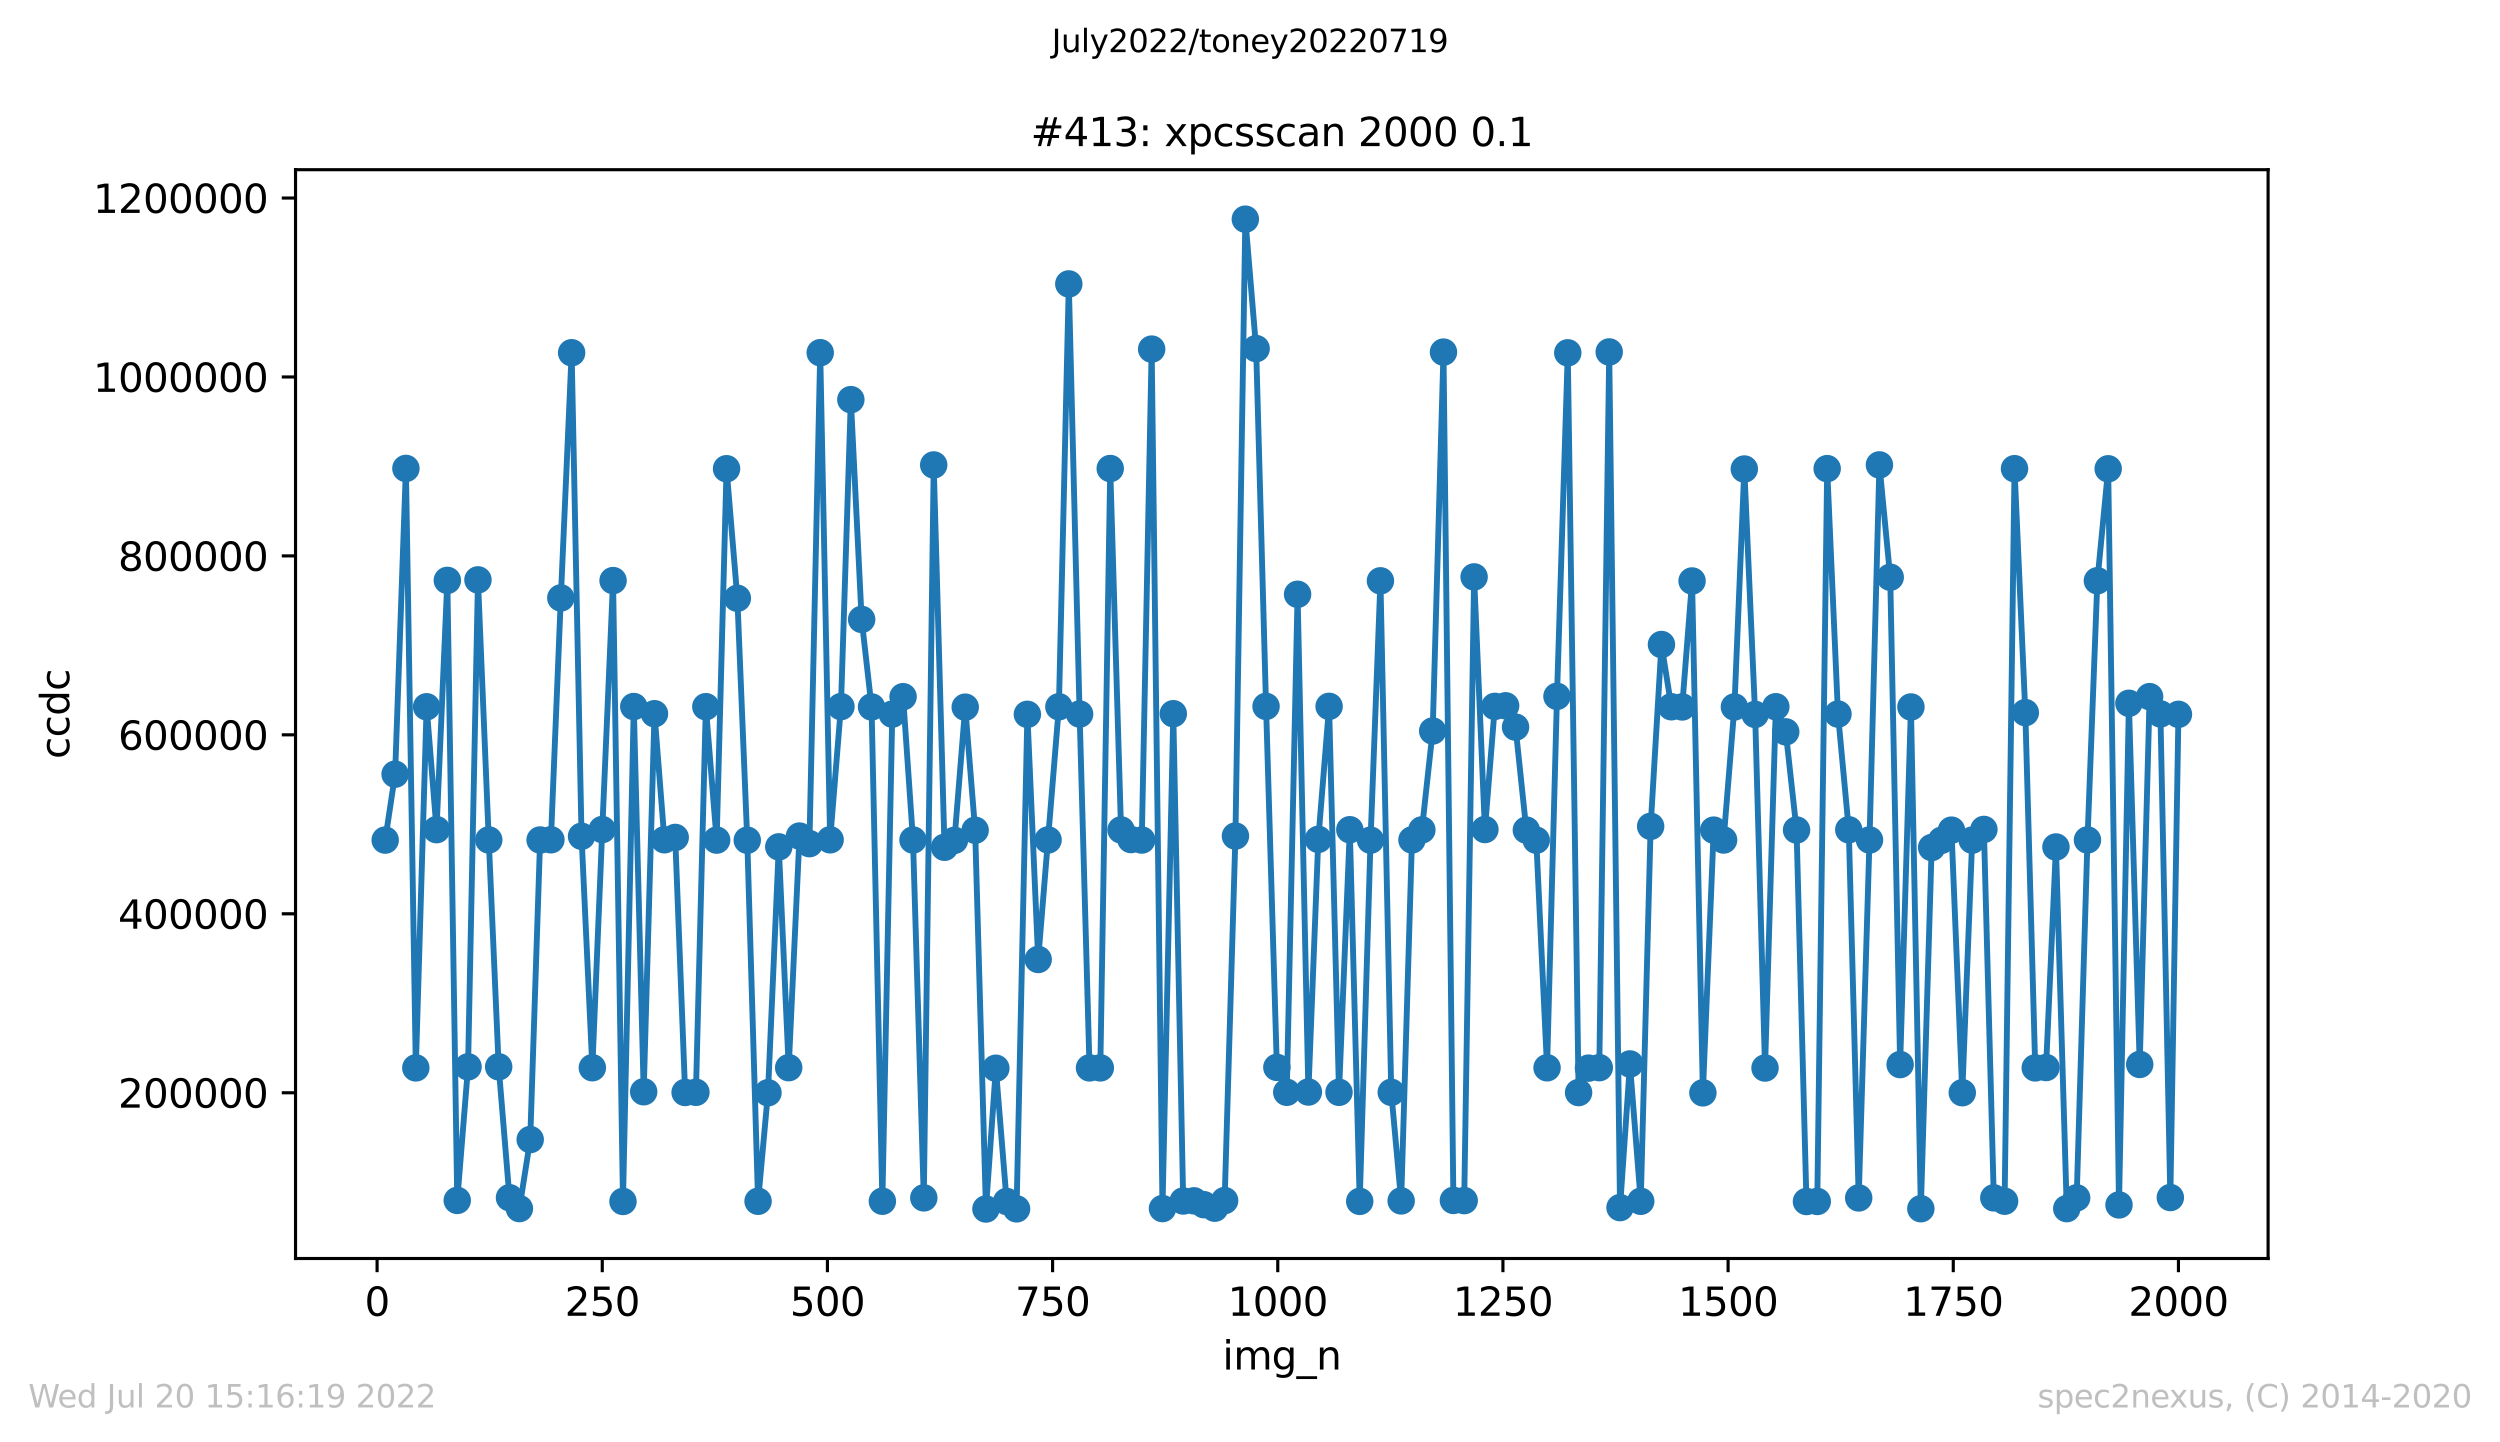 <?xml version="1.0" encoding="utf-8" standalone="no"?>
<!DOCTYPE svg PUBLIC "-//W3C//DTD SVG 1.1//EN"
  "http://www.w3.org/Graphics/SVG/1.1/DTD/svg11.dtd">
<svg xmlns:xlink="http://www.w3.org/1999/xlink" width="636.48pt" height="367.2pt" viewBox="0 0 636.48 367.2" xmlns="http://www.w3.org/2000/svg" version="1.1">
 <defs>
  <style type="text/css">*{stroke-linejoin: round; stroke-linecap: butt}</style>
 </defs>
 <g id="figure_1">
  <g id="patch_1">
   <path d="M 0 367.2 
L 636.48 367.2 
L 636.48 0 
L 0 0 
z
" style="fill: #ffffff"/>
  </g>
  <g id="axes_1">
   <g id="patch_2">
    <path d="M 75.24 320.4 
L 577.44 320.4 
L 577.44 43.2 
L 75.24 43.2 
z
" style="fill: #ffffff"/>
   </g>
   <g id="matplotlib.axis_1">
    <g id="xtick_1">
     <g id="line2d_1">
      <defs>
       <path id="mfefc451269" d="M 0 0 
L 0 3.5 
" style="stroke: #000000; stroke-width: 0.8"/>
      </defs>
      <g>
       <use xlink:href="#mfefc451269" x="96.004" y="320.4" style="stroke: #000000; stroke-width: 0.8"/>
      </g>
     </g>
     <g id="text_1">
      <!-- 0 -->
      <g transform="translate(92.822 334.998)scale(0.1 -0.1)">
       <defs>
        <path id="DejaVuSans-30" d="M 2034 4250 
Q 1547 4250 1301 3770 
Q 1056 3291 1056 2328 
Q 1056 1369 1301 889 
Q 1547 409 2034 409 
Q 2525 409 2770 889 
Q 3016 1369 3016 2328 
Q 3016 3291 2770 3770 
Q 2525 4250 2034 4250 
z
M 2034 4750 
Q 2819 4750 3233 4129 
Q 3647 3509 3647 2328 
Q 3647 1150 3233 529 
Q 2819 -91 2034 -91 
Q 1250 -91 836 529 
Q 422 1150 422 2328 
Q 422 3509 836 4129 
Q 1250 4750 2034 4750 
z
" transform="scale(0.016)"/>
       </defs>
       <use xlink:href="#DejaVuSans-30"/>
      </g>
     </g>
    </g>
    <g id="xtick_2">
     <g id="line2d_2">
      <g>
       <use xlink:href="#mfefc451269" x="153.33" y="320.4" style="stroke: #000000; stroke-width: 0.8"/>
      </g>
     </g>
     <g id="text_2">
      <!-- 250 -->
      <g transform="translate(143.786 334.998)scale(0.1 -0.1)">
       <defs>
        <path id="DejaVuSans-32" d="M 1228 531 
L 3431 531 
L 3431 0 
L 469 0 
L 469 531 
Q 828 903 1448 1529 
Q 2069 2156 2228 2338 
Q 2531 2678 2651 2914 
Q 2772 3150 2772 3378 
Q 2772 3750 2511 3984 
Q 2250 4219 1831 4219 
Q 1534 4219 1204 4116 
Q 875 4013 500 3803 
L 500 4441 
Q 881 4594 1212 4672 
Q 1544 4750 1819 4750 
Q 2544 4750 2975 4387 
Q 3406 4025 3406 3419 
Q 3406 3131 3298 2873 
Q 3191 2616 2906 2266 
Q 2828 2175 2409 1742 
Q 1991 1309 1228 531 
z
" transform="scale(0.016)"/>
        <path id="DejaVuSans-35" d="M 691 4666 
L 3169 4666 
L 3169 4134 
L 1269 4134 
L 1269 2991 
Q 1406 3038 1543 3061 
Q 1681 3084 1819 3084 
Q 2600 3084 3056 2656 
Q 3513 2228 3513 1497 
Q 3513 744 3044 326 
Q 2575 -91 1722 -91 
Q 1428 -91 1123 -41 
Q 819 9 494 109 
L 494 744 
Q 775 591 1075 516 
Q 1375 441 1709 441 
Q 2250 441 2565 725 
Q 2881 1009 2881 1497 
Q 2881 1984 2565 2268 
Q 2250 2553 1709 2553 
Q 1456 2553 1204 2497 
Q 953 2441 691 2322 
L 691 4666 
z
" transform="scale(0.016)"/>
       </defs>
       <use xlink:href="#DejaVuSans-32"/>
       <use xlink:href="#DejaVuSans-35" x="63.623"/>
       <use xlink:href="#DejaVuSans-30" x="127.246"/>
      </g>
     </g>
    </g>
    <g id="xtick_3">
     <g id="line2d_3">
      <g>
       <use xlink:href="#mfefc451269" x="210.656" y="320.4" style="stroke: #000000; stroke-width: 0.8"/>
      </g>
     </g>
     <g id="text_3">
      <!-- 500 -->
      <g transform="translate(201.112 334.998)scale(0.1 -0.1)">
       <use xlink:href="#DejaVuSans-35"/>
       <use xlink:href="#DejaVuSans-30" x="63.623"/>
       <use xlink:href="#DejaVuSans-30" x="127.246"/>
      </g>
     </g>
    </g>
    <g id="xtick_4">
     <g id="line2d_4">
      <g>
       <use xlink:href="#mfefc451269" x="267.982" y="320.4" style="stroke: #000000; stroke-width: 0.8"/>
      </g>
     </g>
     <g id="text_4">
      <!-- 750 -->
      <g transform="translate(258.438 334.998)scale(0.1 -0.1)">
       <defs>
        <path id="DejaVuSans-37" d="M 525 4666 
L 3525 4666 
L 3525 4397 
L 1831 0 
L 1172 0 
L 2766 4134 
L 525 4134 
L 525 4666 
z
" transform="scale(0.016)"/>
       </defs>
       <use xlink:href="#DejaVuSans-37"/>
       <use xlink:href="#DejaVuSans-35" x="63.623"/>
       <use xlink:href="#DejaVuSans-30" x="127.246"/>
      </g>
     </g>
    </g>
    <g id="xtick_5">
     <g id="line2d_5">
      <g>
       <use xlink:href="#mfefc451269" x="325.308" y="320.4" style="stroke: #000000; stroke-width: 0.8"/>
      </g>
     </g>
     <g id="text_5">
      <!-- 1000 -->
      <g transform="translate(312.583 334.998)scale(0.1 -0.1)">
       <defs>
        <path id="DejaVuSans-31" d="M 794 531 
L 1825 531 
L 1825 4091 
L 703 3866 
L 703 4441 
L 1819 4666 
L 2450 4666 
L 2450 531 
L 3481 531 
L 3481 0 
L 794 0 
L 794 531 
z
" transform="scale(0.016)"/>
       </defs>
       <use xlink:href="#DejaVuSans-31"/>
       <use xlink:href="#DejaVuSans-30" x="63.623"/>
       <use xlink:href="#DejaVuSans-30" x="127.246"/>
       <use xlink:href="#DejaVuSans-30" x="190.869"/>
      </g>
     </g>
    </g>
    <g id="xtick_6">
     <g id="line2d_6">
      <g>
       <use xlink:href="#mfefc451269" x="382.634" y="320.4" style="stroke: #000000; stroke-width: 0.8"/>
      </g>
     </g>
     <g id="text_6">
      <!-- 1250 -->
      <g transform="translate(369.909 334.998)scale(0.1 -0.1)">
       <use xlink:href="#DejaVuSans-31"/>
       <use xlink:href="#DejaVuSans-32" x="63.623"/>
       <use xlink:href="#DejaVuSans-35" x="127.246"/>
       <use xlink:href="#DejaVuSans-30" x="190.869"/>
      </g>
     </g>
    </g>
    <g id="xtick_7">
     <g id="line2d_7">
      <g>
       <use xlink:href="#mfefc451269" x="439.96" y="320.4" style="stroke: #000000; stroke-width: 0.8"/>
      </g>
     </g>
     <g id="text_7">
      <!-- 1500 -->
      <g transform="translate(427.235 334.998)scale(0.1 -0.1)">
       <use xlink:href="#DejaVuSans-31"/>
       <use xlink:href="#DejaVuSans-35" x="63.623"/>
       <use xlink:href="#DejaVuSans-30" x="127.246"/>
       <use xlink:href="#DejaVuSans-30" x="190.869"/>
      </g>
     </g>
    </g>
    <g id="xtick_8">
     <g id="line2d_8">
      <g>
       <use xlink:href="#mfefc451269" x="497.287" y="320.4" style="stroke: #000000; stroke-width: 0.8"/>
      </g>
     </g>
     <g id="text_8">
      <!-- 1750 -->
      <g transform="translate(484.562 334.998)scale(0.1 -0.1)">
       <use xlink:href="#DejaVuSans-31"/>
       <use xlink:href="#DejaVuSans-37" x="63.623"/>
       <use xlink:href="#DejaVuSans-35" x="127.246"/>
       <use xlink:href="#DejaVuSans-30" x="190.869"/>
      </g>
     </g>
    </g>
    <g id="xtick_9">
     <g id="line2d_9">
      <g>
       <use xlink:href="#mfefc451269" x="554.613" y="320.4" style="stroke: #000000; stroke-width: 0.8"/>
      </g>
     </g>
     <g id="text_9">
      <!-- 2000 -->
      <g transform="translate(541.888 334.998)scale(0.1 -0.1)">
       <use xlink:href="#DejaVuSans-32"/>
       <use xlink:href="#DejaVuSans-30" x="63.623"/>
       <use xlink:href="#DejaVuSans-30" x="127.246"/>
       <use xlink:href="#DejaVuSans-30" x="190.869"/>
      </g>
     </g>
    </g>
    <g id="text_10">
     <!-- img_n -->
     <g transform="translate(311.238 348.677)scale(0.1 -0.1)">
      <defs>
       <path id="DejaVuSans-69" d="M 603 3500 
L 1178 3500 
L 1178 0 
L 603 0 
L 603 3500 
z
M 603 4863 
L 1178 4863 
L 1178 4134 
L 603 4134 
L 603 4863 
z
" transform="scale(0.016)"/>
       <path id="DejaVuSans-6d" d="M 3328 2828 
Q 3544 3216 3844 3400 
Q 4144 3584 4550 3584 
Q 5097 3584 5394 3201 
Q 5691 2819 5691 2113 
L 5691 0 
L 5113 0 
L 5113 2094 
Q 5113 2597 4934 2840 
Q 4756 3084 4391 3084 
Q 3944 3084 3684 2787 
Q 3425 2491 3425 1978 
L 3425 0 
L 2847 0 
L 2847 2094 
Q 2847 2600 2669 2842 
Q 2491 3084 2119 3084 
Q 1678 3084 1418 2786 
Q 1159 2488 1159 1978 
L 1159 0 
L 581 0 
L 581 3500 
L 1159 3500 
L 1159 2956 
Q 1356 3278 1631 3431 
Q 1906 3584 2284 3584 
Q 2666 3584 2933 3390 
Q 3200 3197 3328 2828 
z
" transform="scale(0.016)"/>
       <path id="DejaVuSans-67" d="M 2906 1791 
Q 2906 2416 2648 2759 
Q 2391 3103 1925 3103 
Q 1463 3103 1205 2759 
Q 947 2416 947 1791 
Q 947 1169 1205 825 
Q 1463 481 1925 481 
Q 2391 481 2648 825 
Q 2906 1169 2906 1791 
z
M 3481 434 
Q 3481 -459 3084 -895 
Q 2688 -1331 1869 -1331 
Q 1566 -1331 1297 -1286 
Q 1028 -1241 775 -1147 
L 775 -588 
Q 1028 -725 1275 -790 
Q 1522 -856 1778 -856 
Q 2344 -856 2625 -561 
Q 2906 -266 2906 331 
L 2906 616 
Q 2728 306 2450 153 
Q 2172 0 1784 0 
Q 1141 0 747 490 
Q 353 981 353 1791 
Q 353 2603 747 3093 
Q 1141 3584 1784 3584 
Q 2172 3584 2450 3431 
Q 2728 3278 2906 2969 
L 2906 3500 
L 3481 3500 
L 3481 434 
z
" transform="scale(0.016)"/>
       <path id="DejaVuSans-5f" d="M 3263 -1063 
L 3263 -1509 
L -63 -1509 
L -63 -1063 
L 3263 -1063 
z
" transform="scale(0.016)"/>
       <path id="DejaVuSans-6e" d="M 3513 2113 
L 3513 0 
L 2938 0 
L 2938 2094 
Q 2938 2591 2744 2837 
Q 2550 3084 2163 3084 
Q 1697 3084 1428 2787 
Q 1159 2491 1159 1978 
L 1159 0 
L 581 0 
L 581 3500 
L 1159 3500 
L 1159 2956 
Q 1366 3272 1645 3428 
Q 1925 3584 2291 3584 
Q 2894 3584 3203 3211 
Q 3513 2838 3513 2113 
z
" transform="scale(0.016)"/>
      </defs>
      <use xlink:href="#DejaVuSans-69"/>
      <use xlink:href="#DejaVuSans-6d" x="27.783"/>
      <use xlink:href="#DejaVuSans-67" x="125.195"/>
      <use xlink:href="#DejaVuSans-5f" x="188.672"/>
      <use xlink:href="#DejaVuSans-6e" x="238.672"/>
     </g>
    </g>
   </g>
   <g id="matplotlib.axis_2">
    <g id="ytick_1">
     <g id="line2d_10">
      <defs>
       <path id="m0df7c27df9" d="M 0 0 
L -3.5 0 
" style="stroke: #000000; stroke-width: 0.8"/>
      </defs>
      <g>
       <use xlink:href="#m0df7c27df9" x="75.24" y="278.203" style="stroke: #000000; stroke-width: 0.8"/>
      </g>
     </g>
     <g id="text_11">
      <!-- 200000 -->
      <g transform="translate(30.065 282.002)scale(0.1 -0.1)">
       <use xlink:href="#DejaVuSans-32"/>
       <use xlink:href="#DejaVuSans-30" x="63.623"/>
       <use xlink:href="#DejaVuSans-30" x="127.246"/>
       <use xlink:href="#DejaVuSans-30" x="190.869"/>
       <use xlink:href="#DejaVuSans-30" x="254.492"/>
       <use xlink:href="#DejaVuSans-30" x="318.115"/>
      </g>
     </g>
    </g>
    <g id="ytick_2">
     <g id="line2d_11">
      <g>
       <use xlink:href="#m0df7c27df9" x="75.24" y="232.645" style="stroke: #000000; stroke-width: 0.8"/>
      </g>
     </g>
     <g id="text_12">
      <!-- 400000 -->
      <g transform="translate(30.065 236.444)scale(0.1 -0.1)">
       <defs>
        <path id="DejaVuSans-34" d="M 2419 4116 
L 825 1625 
L 2419 1625 
L 2419 4116 
z
M 2253 4666 
L 3047 4666 
L 3047 1625 
L 3713 1625 
L 3713 1100 
L 3047 1100 
L 3047 0 
L 2419 0 
L 2419 1100 
L 313 1100 
L 313 1709 
L 2253 4666 
z
" transform="scale(0.016)"/>
       </defs>
       <use xlink:href="#DejaVuSans-34"/>
       <use xlink:href="#DejaVuSans-30" x="63.623"/>
       <use xlink:href="#DejaVuSans-30" x="127.246"/>
       <use xlink:href="#DejaVuSans-30" x="190.869"/>
       <use xlink:href="#DejaVuSans-30" x="254.492"/>
       <use xlink:href="#DejaVuSans-30" x="318.115"/>
      </g>
     </g>
    </g>
    <g id="ytick_3">
     <g id="line2d_12">
      <g>
       <use xlink:href="#m0df7c27df9" x="75.24" y="187.087" style="stroke: #000000; stroke-width: 0.8"/>
      </g>
     </g>
     <g id="text_13">
      <!-- 600000 -->
      <g transform="translate(30.065 190.886)scale(0.1 -0.1)">
       <defs>
        <path id="DejaVuSans-36" d="M 2113 2584 
Q 1688 2584 1439 2293 
Q 1191 2003 1191 1497 
Q 1191 994 1439 701 
Q 1688 409 2113 409 
Q 2538 409 2786 701 
Q 3034 994 3034 1497 
Q 3034 2003 2786 2293 
Q 2538 2584 2113 2584 
z
M 3366 4563 
L 3366 3988 
Q 3128 4100 2886 4159 
Q 2644 4219 2406 4219 
Q 1781 4219 1451 3797 
Q 1122 3375 1075 2522 
Q 1259 2794 1537 2939 
Q 1816 3084 2150 3084 
Q 2853 3084 3261 2657 
Q 3669 2231 3669 1497 
Q 3669 778 3244 343 
Q 2819 -91 2113 -91 
Q 1303 -91 875 529 
Q 447 1150 447 2328 
Q 447 3434 972 4092 
Q 1497 4750 2381 4750 
Q 2619 4750 2861 4703 
Q 3103 4656 3366 4563 
z
" transform="scale(0.016)"/>
       </defs>
       <use xlink:href="#DejaVuSans-36"/>
       <use xlink:href="#DejaVuSans-30" x="63.623"/>
       <use xlink:href="#DejaVuSans-30" x="127.246"/>
       <use xlink:href="#DejaVuSans-30" x="190.869"/>
       <use xlink:href="#DejaVuSans-30" x="254.492"/>
       <use xlink:href="#DejaVuSans-30" x="318.115"/>
      </g>
     </g>
    </g>
    <g id="ytick_4">
     <g id="line2d_13">
      <g>
       <use xlink:href="#m0df7c27df9" x="75.24" y="141.529" style="stroke: #000000; stroke-width: 0.8"/>
      </g>
     </g>
     <g id="text_14">
      <!-- 800000 -->
      <g transform="translate(30.065 145.328)scale(0.1 -0.1)">
       <defs>
        <path id="DejaVuSans-38" d="M 2034 2216 
Q 1584 2216 1326 1975 
Q 1069 1734 1069 1313 
Q 1069 891 1326 650 
Q 1584 409 2034 409 
Q 2484 409 2743 651 
Q 3003 894 3003 1313 
Q 3003 1734 2745 1975 
Q 2488 2216 2034 2216 
z
M 1403 2484 
Q 997 2584 770 2862 
Q 544 3141 544 3541 
Q 544 4100 942 4425 
Q 1341 4750 2034 4750 
Q 2731 4750 3128 4425 
Q 3525 4100 3525 3541 
Q 3525 3141 3298 2862 
Q 3072 2584 2669 2484 
Q 3125 2378 3379 2068 
Q 3634 1759 3634 1313 
Q 3634 634 3220 271 
Q 2806 -91 2034 -91 
Q 1263 -91 848 271 
Q 434 634 434 1313 
Q 434 1759 690 2068 
Q 947 2378 1403 2484 
z
M 1172 3481 
Q 1172 3119 1398 2916 
Q 1625 2713 2034 2713 
Q 2441 2713 2670 2916 
Q 2900 3119 2900 3481 
Q 2900 3844 2670 4047 
Q 2441 4250 2034 4250 
Q 1625 4250 1398 4047 
Q 1172 3844 1172 3481 
z
" transform="scale(0.016)"/>
       </defs>
       <use xlink:href="#DejaVuSans-38"/>
       <use xlink:href="#DejaVuSans-30" x="63.623"/>
       <use xlink:href="#DejaVuSans-30" x="127.246"/>
       <use xlink:href="#DejaVuSans-30" x="190.869"/>
       <use xlink:href="#DejaVuSans-30" x="254.492"/>
       <use xlink:href="#DejaVuSans-30" x="318.115"/>
      </g>
     </g>
    </g>
    <g id="ytick_5">
     <g id="line2d_14">
      <g>
       <use xlink:href="#m0df7c27df9" x="75.24" y="95.971" style="stroke: #000000; stroke-width: 0.8"/>
      </g>
     </g>
     <g id="text_15">
      <!-- 1000000 -->
      <g transform="translate(23.703 99.77)scale(0.1 -0.1)">
       <use xlink:href="#DejaVuSans-31"/>
       <use xlink:href="#DejaVuSans-30" x="63.623"/>
       <use xlink:href="#DejaVuSans-30" x="127.246"/>
       <use xlink:href="#DejaVuSans-30" x="190.869"/>
       <use xlink:href="#DejaVuSans-30" x="254.492"/>
       <use xlink:href="#DejaVuSans-30" x="318.115"/>
       <use xlink:href="#DejaVuSans-30" x="381.738"/>
      </g>
     </g>
    </g>
    <g id="ytick_6">
     <g id="line2d_15">
      <g>
       <use xlink:href="#m0df7c27df9" x="75.24" y="50.413" style="stroke: #000000; stroke-width: 0.8"/>
      </g>
     </g>
     <g id="text_16">
      <!-- 1200000 -->
      <g transform="translate(23.703 54.212)scale(0.1 -0.1)">
       <use xlink:href="#DejaVuSans-31"/>
       <use xlink:href="#DejaVuSans-32" x="63.623"/>
       <use xlink:href="#DejaVuSans-30" x="127.246"/>
       <use xlink:href="#DejaVuSans-30" x="190.869"/>
       <use xlink:href="#DejaVuSans-30" x="254.492"/>
       <use xlink:href="#DejaVuSans-30" x="318.115"/>
       <use xlink:href="#DejaVuSans-30" x="381.738"/>
      </g>
     </g>
    </g>
    <g id="text_17">
     <!-- ccdc -->
     <g transform="translate(17.623 193.222)rotate(-90)scale(0.1 -0.1)">
      <defs>
       <path id="DejaVuSans-63" d="M 3122 3366 
L 3122 2828 
Q 2878 2963 2633 3030 
Q 2388 3097 2138 3097 
Q 1578 3097 1268 2742 
Q 959 2388 959 1747 
Q 959 1106 1268 751 
Q 1578 397 2138 397 
Q 2388 397 2633 464 
Q 2878 531 3122 666 
L 3122 134 
Q 2881 22 2623 -34 
Q 2366 -91 2075 -91 
Q 1284 -91 818 406 
Q 353 903 353 1747 
Q 353 2603 823 3093 
Q 1294 3584 2113 3584 
Q 2378 3584 2631 3529 
Q 2884 3475 3122 3366 
z
" transform="scale(0.016)"/>
       <path id="DejaVuSans-64" d="M 2906 2969 
L 2906 4863 
L 3481 4863 
L 3481 0 
L 2906 0 
L 2906 525 
Q 2725 213 2448 61 
Q 2172 -91 1784 -91 
Q 1150 -91 751 415 
Q 353 922 353 1747 
Q 353 2572 751 3078 
Q 1150 3584 1784 3584 
Q 2172 3584 2448 3432 
Q 2725 3281 2906 2969 
z
M 947 1747 
Q 947 1113 1208 752 
Q 1469 391 1925 391 
Q 2381 391 2643 752 
Q 2906 1113 2906 1747 
Q 2906 2381 2643 2742 
Q 2381 3103 1925 3103 
Q 1469 3103 1208 2742 
Q 947 2381 947 1747 
z
" transform="scale(0.016)"/>
      </defs>
      <use xlink:href="#DejaVuSans-63"/>
      <use xlink:href="#DejaVuSans-63" x="54.98"/>
      <use xlink:href="#DejaVuSans-64" x="109.961"/>
      <use xlink:href="#DejaVuSans-63" x="173.438"/>
     </g>
    </g>
   </g>
   <g id="line2d_16">
    <path d="M 98.067 213.879 
L 100.59 197.102 
L 103.341 119.259 
L 105.864 271.879 
L 108.615 179.939 
L 111.138 211.221 
L 113.889 147.76 
L 116.412 305.612 
L 119.163 271.606 
L 121.686 147.636 
L 124.437 213.844 
L 126.96 271.598 
L 129.711 304.929 
L 132.234 307.696 
L 134.985 290.128 
L 137.508 213.856 
L 140.259 213.8 
L 142.782 152.229 
L 145.533 89.806 
L 148.056 212.908 
L 150.807 271.836 
L 153.33 211.198 
L 156.081 147.814 
L 158.604 305.882 
L 161.355 179.883 
L 163.878 277.953 
L 166.629 181.71 
L 169.152 213.801 
L 171.903 213.206 
L 174.426 278.13 
L 177.177 278.089 
L 179.7 179.917 
L 182.451 213.887 
L 184.974 119.333 
L 187.725 152.315 
L 190.248 213.914 
L 192.999 305.834 
L 195.522 278.204 
L 198.273 215.606 
L 200.796 271.82 
L 203.547 212.854 
L 206.07 214.788 
L 208.821 89.795 
L 211.344 213.808 
L 214.095 179.899 
L 216.618 101.746 
L 219.369 157.696 
L 221.892 179.981 
L 224.643 305.826 
L 227.166 181.812 
L 229.917 177.372 
L 232.44 213.86 
L 235.191 304.969 
L 237.714 118.374 
L 240.465 215.711 
L 242.988 213.952 
L 245.739 180.041 
L 248.262 211.374 
L 251.013 307.8 
L 253.536 271.965 
L 256.287 305.886 
L 258.81 307.763 
L 261.561 181.863 
L 264.313 244.273 
L 269.587 179.933 
L 272.109 72.285 
L 274.861 181.791 
L 277.383 271.873 
L 280.135 271.874 
L 282.657 119.285 
L 285.409 211.295 
L 287.931 213.743 
L 290.683 213.866 
L 293.205 88.881 
L 295.957 307.695 
L 298.709 181.706 
L 301.231 305.764 
L 303.983 305.721 
L 306.505 306.702 
L 309.257 307.601 
L 311.779 305.657 
L 314.531 212.852 
L 317.053 55.8 
L 319.805 88.75 
L 322.327 179.843 
L 325.079 271.746 
L 327.601 278.087 
L 330.353 151.302 
L 333.104 278.02 
L 335.627 213.697 
L 338.378 179.833 
L 340.901 278.093 
L 343.652 211.244 
L 346.175 305.86 
L 348.927 213.901 
L 351.449 147.874 
L 354.201 278.096 
L 356.723 305.744 
L 359.475 213.836 
L 361.997 211.289 
L 364.749 186.103 
L 367.5 89.642 
L 370.023 305.615 
L 372.774 305.665 
L 375.297 146.877 
L 378.048 211.187 
L 380.571 179.84 
L 383.322 179.694 
L 385.845 185.12 
L 388.596 211.345 
L 391.119 213.908 
L 393.87 271.85 
L 396.393 177.277 
L 399.144 89.827 
L 401.896 278.159 
L 404.418 271.94 
L 407.17 271.818 
L 409.692 89.605 
L 412.444 307.445 
L 414.966 270.873 
L 417.718 305.839 
L 420.24 210.38 
L 422.992 164.09 
L 425.514 179.936 
L 428.266 179.982 
L 430.788 147.914 
L 433.54 278.229 
L 436.292 211.343 
L 438.814 213.86 
L 441.566 179.982 
L 444.088 119.408 
L 446.84 181.883 
L 449.362 271.912 
L 452.114 179.931 
L 454.636 186.322 
L 457.388 211.312 
L 459.91 305.896 
L 462.662 305.88 
L 465.184 119.31 
L 467.936 181.794 
L 470.687 211.256 
L 473.21 304.984 
L 475.961 213.855 
L 478.484 118.36 
L 481.235 146.957 
L 483.758 271.031 
L 486.509 179.991 
L 489.032 307.732 
L 491.783 215.769 
L 494.306 213.928 
L 496.828 211.352 
L 499.58 278.196 
L 502.102 213.889 
L 505.083 211.168 
L 507.605 304.965 
L 510.357 305.818 
L 512.879 119.325 
L 515.631 181.425 
L 518.153 271.879 
L 520.905 271.785 
L 523.427 215.637 
L 526.179 307.705 
L 528.701 304.958 
L 531.453 213.848 
L 533.975 147.854 
L 536.727 119.35 
L 539.479 306.764 
L 542.001 179.05 
L 544.753 270.998 
L 547.275 177.36 
L 550.027 181.755 
L 552.549 304.883 
L 554.613 181.863 
L 554.613 181.863 
" clip-path="url(#pa2324dca6f)" style="fill: none; stroke: #1f77b4; stroke-width: 1.5; stroke-linecap: square"/>
    <defs>
     <path id="m334d9c55b6" d="M 0 3 
C 0.796 3 1.559 2.684 2.121 2.121 
C 2.684 1.559 3 0.796 3 0 
C 3 -0.796 2.684 -1.559 2.121 -2.121 
C 1.559 -2.684 0.796 -3 0 -3 
C -0.796 -3 -1.559 -2.684 -2.121 -2.121 
C -2.684 -1.559 -3 -0.796 -3 0 
C -3 0.796 -2.684 1.559 -2.121 2.121 
C -1.559 2.684 -0.796 3 0 3 
z
" style="stroke: #1f77b4"/>
    </defs>
    <g clip-path="url(#pa2324dca6f)">
     <use xlink:href="#m334d9c55b6" x="98.067" y="213.879" style="fill: #1f77b4; stroke: #1f77b4"/>
     <use xlink:href="#m334d9c55b6" x="100.59" y="197.102" style="fill: #1f77b4; stroke: #1f77b4"/>
     <use xlink:href="#m334d9c55b6" x="103.341" y="119.259" style="fill: #1f77b4; stroke: #1f77b4"/>
     <use xlink:href="#m334d9c55b6" x="105.864" y="271.879" style="fill: #1f77b4; stroke: #1f77b4"/>
     <use xlink:href="#m334d9c55b6" x="108.615" y="179.939" style="fill: #1f77b4; stroke: #1f77b4"/>
     <use xlink:href="#m334d9c55b6" x="111.138" y="211.221" style="fill: #1f77b4; stroke: #1f77b4"/>
     <use xlink:href="#m334d9c55b6" x="113.889" y="147.76" style="fill: #1f77b4; stroke: #1f77b4"/>
     <use xlink:href="#m334d9c55b6" x="116.412" y="305.612" style="fill: #1f77b4; stroke: #1f77b4"/>
     <use xlink:href="#m334d9c55b6" x="119.163" y="271.606" style="fill: #1f77b4; stroke: #1f77b4"/>
     <use xlink:href="#m334d9c55b6" x="121.686" y="147.636" style="fill: #1f77b4; stroke: #1f77b4"/>
     <use xlink:href="#m334d9c55b6" x="124.437" y="213.844" style="fill: #1f77b4; stroke: #1f77b4"/>
     <use xlink:href="#m334d9c55b6" x="126.96" y="271.598" style="fill: #1f77b4; stroke: #1f77b4"/>
     <use xlink:href="#m334d9c55b6" x="129.711" y="304.929" style="fill: #1f77b4; stroke: #1f77b4"/>
     <use xlink:href="#m334d9c55b6" x="132.234" y="307.696" style="fill: #1f77b4; stroke: #1f77b4"/>
     <use xlink:href="#m334d9c55b6" x="134.985" y="290.128" style="fill: #1f77b4; stroke: #1f77b4"/>
     <use xlink:href="#m334d9c55b6" x="137.508" y="213.856" style="fill: #1f77b4; stroke: #1f77b4"/>
     <use xlink:href="#m334d9c55b6" x="140.259" y="213.8" style="fill: #1f77b4; stroke: #1f77b4"/>
     <use xlink:href="#m334d9c55b6" x="142.782" y="152.229" style="fill: #1f77b4; stroke: #1f77b4"/>
     <use xlink:href="#m334d9c55b6" x="145.533" y="89.806" style="fill: #1f77b4; stroke: #1f77b4"/>
     <use xlink:href="#m334d9c55b6" x="148.056" y="212.908" style="fill: #1f77b4; stroke: #1f77b4"/>
     <use xlink:href="#m334d9c55b6" x="150.807" y="271.836" style="fill: #1f77b4; stroke: #1f77b4"/>
     <use xlink:href="#m334d9c55b6" x="153.33" y="211.198" style="fill: #1f77b4; stroke: #1f77b4"/>
     <use xlink:href="#m334d9c55b6" x="156.081" y="147.814" style="fill: #1f77b4; stroke: #1f77b4"/>
     <use xlink:href="#m334d9c55b6" x="158.604" y="305.882" style="fill: #1f77b4; stroke: #1f77b4"/>
     <use xlink:href="#m334d9c55b6" x="161.355" y="179.883" style="fill: #1f77b4; stroke: #1f77b4"/>
     <use xlink:href="#m334d9c55b6" x="163.878" y="277.953" style="fill: #1f77b4; stroke: #1f77b4"/>
     <use xlink:href="#m334d9c55b6" x="166.629" y="181.71" style="fill: #1f77b4; stroke: #1f77b4"/>
     <use xlink:href="#m334d9c55b6" x="169.152" y="213.801" style="fill: #1f77b4; stroke: #1f77b4"/>
     <use xlink:href="#m334d9c55b6" x="171.903" y="213.206" style="fill: #1f77b4; stroke: #1f77b4"/>
     <use xlink:href="#m334d9c55b6" x="174.426" y="278.13" style="fill: #1f77b4; stroke: #1f77b4"/>
     <use xlink:href="#m334d9c55b6" x="177.177" y="278.089" style="fill: #1f77b4; stroke: #1f77b4"/>
     <use xlink:href="#m334d9c55b6" x="179.7" y="179.917" style="fill: #1f77b4; stroke: #1f77b4"/>
     <use xlink:href="#m334d9c55b6" x="182.451" y="213.887" style="fill: #1f77b4; stroke: #1f77b4"/>
     <use xlink:href="#m334d9c55b6" x="184.974" y="119.333" style="fill: #1f77b4; stroke: #1f77b4"/>
     <use xlink:href="#m334d9c55b6" x="187.725" y="152.315" style="fill: #1f77b4; stroke: #1f77b4"/>
     <use xlink:href="#m334d9c55b6" x="190.248" y="213.914" style="fill: #1f77b4; stroke: #1f77b4"/>
     <use xlink:href="#m334d9c55b6" x="192.999" y="305.834" style="fill: #1f77b4; stroke: #1f77b4"/>
     <use xlink:href="#m334d9c55b6" x="195.522" y="278.204" style="fill: #1f77b4; stroke: #1f77b4"/>
     <use xlink:href="#m334d9c55b6" x="198.273" y="215.606" style="fill: #1f77b4; stroke: #1f77b4"/>
     <use xlink:href="#m334d9c55b6" x="200.796" y="271.82" style="fill: #1f77b4; stroke: #1f77b4"/>
     <use xlink:href="#m334d9c55b6" x="203.547" y="212.854" style="fill: #1f77b4; stroke: #1f77b4"/>
     <use xlink:href="#m334d9c55b6" x="206.07" y="214.788" style="fill: #1f77b4; stroke: #1f77b4"/>
     <use xlink:href="#m334d9c55b6" x="208.821" y="89.795" style="fill: #1f77b4; stroke: #1f77b4"/>
     <use xlink:href="#m334d9c55b6" x="211.344" y="213.808" style="fill: #1f77b4; stroke: #1f77b4"/>
     <use xlink:href="#m334d9c55b6" x="214.095" y="179.899" style="fill: #1f77b4; stroke: #1f77b4"/>
     <use xlink:href="#m334d9c55b6" x="216.618" y="101.746" style="fill: #1f77b4; stroke: #1f77b4"/>
     <use xlink:href="#m334d9c55b6" x="219.369" y="157.696" style="fill: #1f77b4; stroke: #1f77b4"/>
     <use xlink:href="#m334d9c55b6" x="221.892" y="179.981" style="fill: #1f77b4; stroke: #1f77b4"/>
     <use xlink:href="#m334d9c55b6" x="224.643" y="305.826" style="fill: #1f77b4; stroke: #1f77b4"/>
     <use xlink:href="#m334d9c55b6" x="227.166" y="181.812" style="fill: #1f77b4; stroke: #1f77b4"/>
     <use xlink:href="#m334d9c55b6" x="229.917" y="177.372" style="fill: #1f77b4; stroke: #1f77b4"/>
     <use xlink:href="#m334d9c55b6" x="232.44" y="213.86" style="fill: #1f77b4; stroke: #1f77b4"/>
     <use xlink:href="#m334d9c55b6" x="235.191" y="304.969" style="fill: #1f77b4; stroke: #1f77b4"/>
     <use xlink:href="#m334d9c55b6" x="237.714" y="118.374" style="fill: #1f77b4; stroke: #1f77b4"/>
     <use xlink:href="#m334d9c55b6" x="240.465" y="215.711" style="fill: #1f77b4; stroke: #1f77b4"/>
     <use xlink:href="#m334d9c55b6" x="242.988" y="213.952" style="fill: #1f77b4; stroke: #1f77b4"/>
     <use xlink:href="#m334d9c55b6" x="245.739" y="180.041" style="fill: #1f77b4; stroke: #1f77b4"/>
     <use xlink:href="#m334d9c55b6" x="248.262" y="211.374" style="fill: #1f77b4; stroke: #1f77b4"/>
     <use xlink:href="#m334d9c55b6" x="251.013" y="307.8" style="fill: #1f77b4; stroke: #1f77b4"/>
     <use xlink:href="#m334d9c55b6" x="253.536" y="271.965" style="fill: #1f77b4; stroke: #1f77b4"/>
     <use xlink:href="#m334d9c55b6" x="256.287" y="305.886" style="fill: #1f77b4; stroke: #1f77b4"/>
     <use xlink:href="#m334d9c55b6" x="258.81" y="307.763" style="fill: #1f77b4; stroke: #1f77b4"/>
     <use xlink:href="#m334d9c55b6" x="261.561" y="181.863" style="fill: #1f77b4; stroke: #1f77b4"/>
     <use xlink:href="#m334d9c55b6" x="264.313" y="244.273" style="fill: #1f77b4; stroke: #1f77b4"/>
     <use xlink:href="#m334d9c55b6" x="266.835" y="213.842" style="fill: #1f77b4; stroke: #1f77b4"/>
     <use xlink:href="#m334d9c55b6" x="269.587" y="179.933" style="fill: #1f77b4; stroke: #1f77b4"/>
     <use xlink:href="#m334d9c55b6" x="272.109" y="72.285" style="fill: #1f77b4; stroke: #1f77b4"/>
     <use xlink:href="#m334d9c55b6" x="274.861" y="181.791" style="fill: #1f77b4; stroke: #1f77b4"/>
     <use xlink:href="#m334d9c55b6" x="277.383" y="271.873" style="fill: #1f77b4; stroke: #1f77b4"/>
     <use xlink:href="#m334d9c55b6" x="280.135" y="271.874" style="fill: #1f77b4; stroke: #1f77b4"/>
     <use xlink:href="#m334d9c55b6" x="282.657" y="119.285" style="fill: #1f77b4; stroke: #1f77b4"/>
     <use xlink:href="#m334d9c55b6" x="285.409" y="211.295" style="fill: #1f77b4; stroke: #1f77b4"/>
     <use xlink:href="#m334d9c55b6" x="287.931" y="213.743" style="fill: #1f77b4; stroke: #1f77b4"/>
     <use xlink:href="#m334d9c55b6" x="290.683" y="213.866" style="fill: #1f77b4; stroke: #1f77b4"/>
     <use xlink:href="#m334d9c55b6" x="293.205" y="88.881" style="fill: #1f77b4; stroke: #1f77b4"/>
     <use xlink:href="#m334d9c55b6" x="295.957" y="307.695" style="fill: #1f77b4; stroke: #1f77b4"/>
     <use xlink:href="#m334d9c55b6" x="298.709" y="181.706" style="fill: #1f77b4; stroke: #1f77b4"/>
     <use xlink:href="#m334d9c55b6" x="301.231" y="305.764" style="fill: #1f77b4; stroke: #1f77b4"/>
     <use xlink:href="#m334d9c55b6" x="303.983" y="305.721" style="fill: #1f77b4; stroke: #1f77b4"/>
     <use xlink:href="#m334d9c55b6" x="306.505" y="306.702" style="fill: #1f77b4; stroke: #1f77b4"/>
     <use xlink:href="#m334d9c55b6" x="309.257" y="307.601" style="fill: #1f77b4; stroke: #1f77b4"/>
     <use xlink:href="#m334d9c55b6" x="311.779" y="305.657" style="fill: #1f77b4; stroke: #1f77b4"/>
     <use xlink:href="#m334d9c55b6" x="314.531" y="212.852" style="fill: #1f77b4; stroke: #1f77b4"/>
     <use xlink:href="#m334d9c55b6" x="317.053" y="55.8" style="fill: #1f77b4; stroke: #1f77b4"/>
     <use xlink:href="#m334d9c55b6" x="319.805" y="88.75" style="fill: #1f77b4; stroke: #1f77b4"/>
     <use xlink:href="#m334d9c55b6" x="322.327" y="179.843" style="fill: #1f77b4; stroke: #1f77b4"/>
     <use xlink:href="#m334d9c55b6" x="325.079" y="271.746" style="fill: #1f77b4; stroke: #1f77b4"/>
     <use xlink:href="#m334d9c55b6" x="327.601" y="278.087" style="fill: #1f77b4; stroke: #1f77b4"/>
     <use xlink:href="#m334d9c55b6" x="330.353" y="151.302" style="fill: #1f77b4; stroke: #1f77b4"/>
     <use xlink:href="#m334d9c55b6" x="333.104" y="278.02" style="fill: #1f77b4; stroke: #1f77b4"/>
     <use xlink:href="#m334d9c55b6" x="335.627" y="213.697" style="fill: #1f77b4; stroke: #1f77b4"/>
     <use xlink:href="#m334d9c55b6" x="338.378" y="179.833" style="fill: #1f77b4; stroke: #1f77b4"/>
     <use xlink:href="#m334d9c55b6" x="340.901" y="278.093" style="fill: #1f77b4; stroke: #1f77b4"/>
     <use xlink:href="#m334d9c55b6" x="343.652" y="211.244" style="fill: #1f77b4; stroke: #1f77b4"/>
     <use xlink:href="#m334d9c55b6" x="346.175" y="305.86" style="fill: #1f77b4; stroke: #1f77b4"/>
     <use xlink:href="#m334d9c55b6" x="348.927" y="213.901" style="fill: #1f77b4; stroke: #1f77b4"/>
     <use xlink:href="#m334d9c55b6" x="351.449" y="147.874" style="fill: #1f77b4; stroke: #1f77b4"/>
     <use xlink:href="#m334d9c55b6" x="354.201" y="278.096" style="fill: #1f77b4; stroke: #1f77b4"/>
     <use xlink:href="#m334d9c55b6" x="356.723" y="305.744" style="fill: #1f77b4; stroke: #1f77b4"/>
     <use xlink:href="#m334d9c55b6" x="359.475" y="213.836" style="fill: #1f77b4; stroke: #1f77b4"/>
     <use xlink:href="#m334d9c55b6" x="361.997" y="211.289" style="fill: #1f77b4; stroke: #1f77b4"/>
     <use xlink:href="#m334d9c55b6" x="364.749" y="186.103" style="fill: #1f77b4; stroke: #1f77b4"/>
     <use xlink:href="#m334d9c55b6" x="367.5" y="89.642" style="fill: #1f77b4; stroke: #1f77b4"/>
     <use xlink:href="#m334d9c55b6" x="370.023" y="305.615" style="fill: #1f77b4; stroke: #1f77b4"/>
     <use xlink:href="#m334d9c55b6" x="372.774" y="305.665" style="fill: #1f77b4; stroke: #1f77b4"/>
     <use xlink:href="#m334d9c55b6" x="375.297" y="146.877" style="fill: #1f77b4; stroke: #1f77b4"/>
     <use xlink:href="#m334d9c55b6" x="378.048" y="211.187" style="fill: #1f77b4; stroke: #1f77b4"/>
     <use xlink:href="#m334d9c55b6" x="380.571" y="179.84" style="fill: #1f77b4; stroke: #1f77b4"/>
     <use xlink:href="#m334d9c55b6" x="383.322" y="179.694" style="fill: #1f77b4; stroke: #1f77b4"/>
     <use xlink:href="#m334d9c55b6" x="385.845" y="185.12" style="fill: #1f77b4; stroke: #1f77b4"/>
     <use xlink:href="#m334d9c55b6" x="388.596" y="211.345" style="fill: #1f77b4; stroke: #1f77b4"/>
     <use xlink:href="#m334d9c55b6" x="391.119" y="213.908" style="fill: #1f77b4; stroke: #1f77b4"/>
     <use xlink:href="#m334d9c55b6" x="393.87" y="271.85" style="fill: #1f77b4; stroke: #1f77b4"/>
     <use xlink:href="#m334d9c55b6" x="396.393" y="177.277" style="fill: #1f77b4; stroke: #1f77b4"/>
     <use xlink:href="#m334d9c55b6" x="399.144" y="89.827" style="fill: #1f77b4; stroke: #1f77b4"/>
     <use xlink:href="#m334d9c55b6" x="401.896" y="278.159" style="fill: #1f77b4; stroke: #1f77b4"/>
     <use xlink:href="#m334d9c55b6" x="404.418" y="271.94" style="fill: #1f77b4; stroke: #1f77b4"/>
     <use xlink:href="#m334d9c55b6" x="407.17" y="271.818" style="fill: #1f77b4; stroke: #1f77b4"/>
     <use xlink:href="#m334d9c55b6" x="409.692" y="89.605" style="fill: #1f77b4; stroke: #1f77b4"/>
     <use xlink:href="#m334d9c55b6" x="412.444" y="307.445" style="fill: #1f77b4; stroke: #1f77b4"/>
     <use xlink:href="#m334d9c55b6" x="414.966" y="270.873" style="fill: #1f77b4; stroke: #1f77b4"/>
     <use xlink:href="#m334d9c55b6" x="417.718" y="305.839" style="fill: #1f77b4; stroke: #1f77b4"/>
     <use xlink:href="#m334d9c55b6" x="420.24" y="210.38" style="fill: #1f77b4; stroke: #1f77b4"/>
     <use xlink:href="#m334d9c55b6" x="422.992" y="164.09" style="fill: #1f77b4; stroke: #1f77b4"/>
     <use xlink:href="#m334d9c55b6" x="425.514" y="179.936" style="fill: #1f77b4; stroke: #1f77b4"/>
     <use xlink:href="#m334d9c55b6" x="428.266" y="179.982" style="fill: #1f77b4; stroke: #1f77b4"/>
     <use xlink:href="#m334d9c55b6" x="430.788" y="147.914" style="fill: #1f77b4; stroke: #1f77b4"/>
     <use xlink:href="#m334d9c55b6" x="433.54" y="278.229" style="fill: #1f77b4; stroke: #1f77b4"/>
     <use xlink:href="#m334d9c55b6" x="436.292" y="211.343" style="fill: #1f77b4; stroke: #1f77b4"/>
     <use xlink:href="#m334d9c55b6" x="438.814" y="213.86" style="fill: #1f77b4; stroke: #1f77b4"/>
     <use xlink:href="#m334d9c55b6" x="441.566" y="179.982" style="fill: #1f77b4; stroke: #1f77b4"/>
     <use xlink:href="#m334d9c55b6" x="444.088" y="119.408" style="fill: #1f77b4; stroke: #1f77b4"/>
     <use xlink:href="#m334d9c55b6" x="446.84" y="181.883" style="fill: #1f77b4; stroke: #1f77b4"/>
     <use xlink:href="#m334d9c55b6" x="449.362" y="271.912" style="fill: #1f77b4; stroke: #1f77b4"/>
     <use xlink:href="#m334d9c55b6" x="452.114" y="179.931" style="fill: #1f77b4; stroke: #1f77b4"/>
     <use xlink:href="#m334d9c55b6" x="454.636" y="186.322" style="fill: #1f77b4; stroke: #1f77b4"/>
     <use xlink:href="#m334d9c55b6" x="457.388" y="211.312" style="fill: #1f77b4; stroke: #1f77b4"/>
     <use xlink:href="#m334d9c55b6" x="459.91" y="305.896" style="fill: #1f77b4; stroke: #1f77b4"/>
     <use xlink:href="#m334d9c55b6" x="462.662" y="305.88" style="fill: #1f77b4; stroke: #1f77b4"/>
     <use xlink:href="#m334d9c55b6" x="465.184" y="119.31" style="fill: #1f77b4; stroke: #1f77b4"/>
     <use xlink:href="#m334d9c55b6" x="467.936" y="181.794" style="fill: #1f77b4; stroke: #1f77b4"/>
     <use xlink:href="#m334d9c55b6" x="470.687" y="211.256" style="fill: #1f77b4; stroke: #1f77b4"/>
     <use xlink:href="#m334d9c55b6" x="473.21" y="304.984" style="fill: #1f77b4; stroke: #1f77b4"/>
     <use xlink:href="#m334d9c55b6" x="475.961" y="213.855" style="fill: #1f77b4; stroke: #1f77b4"/>
     <use xlink:href="#m334d9c55b6" x="478.484" y="118.36" style="fill: #1f77b4; stroke: #1f77b4"/>
     <use xlink:href="#m334d9c55b6" x="481.235" y="146.957" style="fill: #1f77b4; stroke: #1f77b4"/>
     <use xlink:href="#m334d9c55b6" x="483.758" y="271.031" style="fill: #1f77b4; stroke: #1f77b4"/>
     <use xlink:href="#m334d9c55b6" x="486.509" y="179.991" style="fill: #1f77b4; stroke: #1f77b4"/>
     <use xlink:href="#m334d9c55b6" x="489.032" y="307.732" style="fill: #1f77b4; stroke: #1f77b4"/>
     <use xlink:href="#m334d9c55b6" x="491.783" y="215.769" style="fill: #1f77b4; stroke: #1f77b4"/>
     <use xlink:href="#m334d9c55b6" x="494.306" y="213.928" style="fill: #1f77b4; stroke: #1f77b4"/>
     <use xlink:href="#m334d9c55b6" x="496.828" y="211.352" style="fill: #1f77b4; stroke: #1f77b4"/>
     <use xlink:href="#m334d9c55b6" x="499.58" y="278.196" style="fill: #1f77b4; stroke: #1f77b4"/>
     <use xlink:href="#m334d9c55b6" x="502.102" y="213.889" style="fill: #1f77b4; stroke: #1f77b4"/>
     <use xlink:href="#m334d9c55b6" x="505.083" y="211.168" style="fill: #1f77b4; stroke: #1f77b4"/>
     <use xlink:href="#m334d9c55b6" x="507.605" y="304.965" style="fill: #1f77b4; stroke: #1f77b4"/>
     <use xlink:href="#m334d9c55b6" x="510.357" y="305.818" style="fill: #1f77b4; stroke: #1f77b4"/>
     <use xlink:href="#m334d9c55b6" x="512.879" y="119.325" style="fill: #1f77b4; stroke: #1f77b4"/>
     <use xlink:href="#m334d9c55b6" x="515.631" y="181.425" style="fill: #1f77b4; stroke: #1f77b4"/>
     <use xlink:href="#m334d9c55b6" x="518.153" y="271.879" style="fill: #1f77b4; stroke: #1f77b4"/>
     <use xlink:href="#m334d9c55b6" x="520.905" y="271.785" style="fill: #1f77b4; stroke: #1f77b4"/>
     <use xlink:href="#m334d9c55b6" x="523.427" y="215.637" style="fill: #1f77b4; stroke: #1f77b4"/>
     <use xlink:href="#m334d9c55b6" x="526.179" y="307.705" style="fill: #1f77b4; stroke: #1f77b4"/>
     <use xlink:href="#m334d9c55b6" x="528.701" y="304.958" style="fill: #1f77b4; stroke: #1f77b4"/>
     <use xlink:href="#m334d9c55b6" x="531.453" y="213.848" style="fill: #1f77b4; stroke: #1f77b4"/>
     <use xlink:href="#m334d9c55b6" x="533.975" y="147.854" style="fill: #1f77b4; stroke: #1f77b4"/>
     <use xlink:href="#m334d9c55b6" x="536.727" y="119.35" style="fill: #1f77b4; stroke: #1f77b4"/>
     <use xlink:href="#m334d9c55b6" x="539.479" y="306.764" style="fill: #1f77b4; stroke: #1f77b4"/>
     <use xlink:href="#m334d9c55b6" x="542.001" y="179.05" style="fill: #1f77b4; stroke: #1f77b4"/>
     <use xlink:href="#m334d9c55b6" x="544.753" y="270.998" style="fill: #1f77b4; stroke: #1f77b4"/>
     <use xlink:href="#m334d9c55b6" x="547.275" y="177.36" style="fill: #1f77b4; stroke: #1f77b4"/>
     <use xlink:href="#m334d9c55b6" x="550.027" y="181.755" style="fill: #1f77b4; stroke: #1f77b4"/>
     <use xlink:href="#m334d9c55b6" x="552.549" y="304.883" style="fill: #1f77b4; stroke: #1f77b4"/>
     <use xlink:href="#m334d9c55b6" x="554.613" y="181.863" style="fill: #1f77b4; stroke: #1f77b4"/>
    </g>
   </g>
   <g id="patch_3">
    <path d="M 75.24 320.4 
L 75.24 43.2 
" style="fill: none; stroke: #000000; stroke-width: 0.8; stroke-linejoin: miter; stroke-linecap: square"/>
   </g>
   <g id="patch_4">
    <path d="M 577.44 320.4 
L 577.44 43.2 
" style="fill: none; stroke: #000000; stroke-width: 0.8; stroke-linejoin: miter; stroke-linecap: square"/>
   </g>
   <g id="patch_5">
    <path d="M 75.24 320.4 
L 577.44 320.4 
" style="fill: none; stroke: #000000; stroke-width: 0.8; stroke-linejoin: miter; stroke-linecap: square"/>
   </g>
   <g id="patch_6">
    <path d="M 75.24 43.2 
L 577.44 43.2 
" style="fill: none; stroke: #000000; stroke-width: 0.8; stroke-linejoin: miter; stroke-linecap: square"/>
   </g>
   <g id="text_18">
    <!-- #413: xpcsscan 2000 0.1 -->
    <g transform="translate(262.404 37.2)scale(0.1 -0.1)">
     <defs>
      <path id="DejaVuSans-23" d="M 3272 2816 
L 2363 2816 
L 2100 1772 
L 3016 1772 
L 3272 2816 
z
M 2803 4594 
L 2478 3297 
L 3391 3297 
L 3719 4594 
L 4219 4594 
L 3897 3297 
L 4872 3297 
L 4872 2816 
L 3775 2816 
L 3519 1772 
L 4513 1772 
L 4513 1294 
L 3397 1294 
L 3072 0 
L 2572 0 
L 2894 1294 
L 1978 1294 
L 1656 0 
L 1153 0 
L 1478 1294 
L 494 1294 
L 494 1772 
L 1594 1772 
L 1856 2816 
L 850 2816 
L 850 3297 
L 1978 3297 
L 2297 4594 
L 2803 4594 
z
" transform="scale(0.016)"/>
      <path id="DejaVuSans-33" d="M 2597 2516 
Q 3050 2419 3304 2112 
Q 3559 1806 3559 1356 
Q 3559 666 3084 287 
Q 2609 -91 1734 -91 
Q 1441 -91 1130 -33 
Q 819 25 488 141 
L 488 750 
Q 750 597 1062 519 
Q 1375 441 1716 441 
Q 2309 441 2620 675 
Q 2931 909 2931 1356 
Q 2931 1769 2642 2001 
Q 2353 2234 1838 2234 
L 1294 2234 
L 1294 2753 
L 1863 2753 
Q 2328 2753 2575 2939 
Q 2822 3125 2822 3475 
Q 2822 3834 2567 4026 
Q 2313 4219 1838 4219 
Q 1578 4219 1281 4162 
Q 984 4106 628 3988 
L 628 4550 
Q 988 4650 1302 4700 
Q 1616 4750 1894 4750 
Q 2613 4750 3031 4423 
Q 3450 4097 3450 3541 
Q 3450 3153 3228 2886 
Q 3006 2619 2597 2516 
z
" transform="scale(0.016)"/>
      <path id="DejaVuSans-3a" d="M 750 794 
L 1409 794 
L 1409 0 
L 750 0 
L 750 794 
z
M 750 3309 
L 1409 3309 
L 1409 2516 
L 750 2516 
L 750 3309 
z
" transform="scale(0.016)"/>
      <path id="DejaVuSans-20" transform="scale(0.016)"/>
      <path id="DejaVuSans-78" d="M 3513 3500 
L 2247 1797 
L 3578 0 
L 2900 0 
L 1881 1375 
L 863 0 
L 184 0 
L 1544 1831 
L 300 3500 
L 978 3500 
L 1906 2253 
L 2834 3500 
L 3513 3500 
z
" transform="scale(0.016)"/>
      <path id="DejaVuSans-70" d="M 1159 525 
L 1159 -1331 
L 581 -1331 
L 581 3500 
L 1159 3500 
L 1159 2969 
Q 1341 3281 1617 3432 
Q 1894 3584 2278 3584 
Q 2916 3584 3314 3078 
Q 3713 2572 3713 1747 
Q 3713 922 3314 415 
Q 2916 -91 2278 -91 
Q 1894 -91 1617 61 
Q 1341 213 1159 525 
z
M 3116 1747 
Q 3116 2381 2855 2742 
Q 2594 3103 2138 3103 
Q 1681 3103 1420 2742 
Q 1159 2381 1159 1747 
Q 1159 1113 1420 752 
Q 1681 391 2138 391 
Q 2594 391 2855 752 
Q 3116 1113 3116 1747 
z
" transform="scale(0.016)"/>
      <path id="DejaVuSans-73" d="M 2834 3397 
L 2834 2853 
Q 2591 2978 2328 3040 
Q 2066 3103 1784 3103 
Q 1356 3103 1142 2972 
Q 928 2841 928 2578 
Q 928 2378 1081 2264 
Q 1234 2150 1697 2047 
L 1894 2003 
Q 2506 1872 2764 1633 
Q 3022 1394 3022 966 
Q 3022 478 2636 193 
Q 2250 -91 1575 -91 
Q 1294 -91 989 -36 
Q 684 19 347 128 
L 347 722 
Q 666 556 975 473 
Q 1284 391 1588 391 
Q 1994 391 2212 530 
Q 2431 669 2431 922 
Q 2431 1156 2273 1281 
Q 2116 1406 1581 1522 
L 1381 1569 
Q 847 1681 609 1914 
Q 372 2147 372 2553 
Q 372 3047 722 3315 
Q 1072 3584 1716 3584 
Q 2034 3584 2315 3537 
Q 2597 3491 2834 3397 
z
" transform="scale(0.016)"/>
      <path id="DejaVuSans-61" d="M 2194 1759 
Q 1497 1759 1228 1600 
Q 959 1441 959 1056 
Q 959 750 1161 570 
Q 1363 391 1709 391 
Q 2188 391 2477 730 
Q 2766 1069 2766 1631 
L 2766 1759 
L 2194 1759 
z
M 3341 1997 
L 3341 0 
L 2766 0 
L 2766 531 
Q 2569 213 2275 61 
Q 1981 -91 1556 -91 
Q 1019 -91 701 211 
Q 384 513 384 1019 
Q 384 1609 779 1909 
Q 1175 2209 1959 2209 
L 2766 2209 
L 2766 2266 
Q 2766 2663 2505 2880 
Q 2244 3097 1772 3097 
Q 1472 3097 1187 3025 
Q 903 2953 641 2809 
L 641 3341 
Q 956 3463 1253 3523 
Q 1550 3584 1831 3584 
Q 2591 3584 2966 3190 
Q 3341 2797 3341 1997 
z
" transform="scale(0.016)"/>
      <path id="DejaVuSans-2e" d="M 684 794 
L 1344 794 
L 1344 0 
L 684 0 
L 684 794 
z
" transform="scale(0.016)"/>
     </defs>
     <use xlink:href="#DejaVuSans-23"/>
     <use xlink:href="#DejaVuSans-34" x="83.789"/>
     <use xlink:href="#DejaVuSans-31" x="147.412"/>
     <use xlink:href="#DejaVuSans-33" x="211.035"/>
     <use xlink:href="#DejaVuSans-3a" x="274.658"/>
     <use xlink:href="#DejaVuSans-20" x="308.35"/>
     <use xlink:href="#DejaVuSans-78" x="340.137"/>
     <use xlink:href="#DejaVuSans-70" x="399.316"/>
     <use xlink:href="#DejaVuSans-63" x="462.793"/>
     <use xlink:href="#DejaVuSans-73" x="517.773"/>
     <use xlink:href="#DejaVuSans-73" x="569.873"/>
     <use xlink:href="#DejaVuSans-63" x="621.973"/>
     <use xlink:href="#DejaVuSans-61" x="676.953"/>
     <use xlink:href="#DejaVuSans-6e" x="738.232"/>
     <use xlink:href="#DejaVuSans-20" x="801.611"/>
     <use xlink:href="#DejaVuSans-32" x="833.398"/>
     <use xlink:href="#DejaVuSans-30" x="897.021"/>
     <use xlink:href="#DejaVuSans-30" x="960.645"/>
     <use xlink:href="#DejaVuSans-30" x="1024.268"/>
     <use xlink:href="#DejaVuSans-20" x="1087.891"/>
     <use xlink:href="#DejaVuSans-30" x="1119.678"/>
     <use xlink:href="#DejaVuSans-2e" x="1183.301"/>
     <use xlink:href="#DejaVuSans-31" x="1215.088"/>
    </g>
   </g>
  </g>
  <g id="text_19">
   <!-- July2022/toney20220719 -->
   <g transform="translate(267.779 13.279)scale(0.08 -0.08)">
    <defs>
     <path id="DejaVuSans-4a" d="M 628 4666 
L 1259 4666 
L 1259 325 
Q 1259 -519 939 -900 
Q 619 -1281 -91 -1281 
L -331 -1281 
L -331 -750 
L -134 -750 
Q 284 -750 456 -515 
Q 628 -281 628 325 
L 628 4666 
z
" transform="scale(0.016)"/>
     <path id="DejaVuSans-75" d="M 544 1381 
L 544 3500 
L 1119 3500 
L 1119 1403 
Q 1119 906 1312 657 
Q 1506 409 1894 409 
Q 2359 409 2629 706 
Q 2900 1003 2900 1516 
L 2900 3500 
L 3475 3500 
L 3475 0 
L 2900 0 
L 2900 538 
Q 2691 219 2414 64 
Q 2138 -91 1772 -91 
Q 1169 -91 856 284 
Q 544 659 544 1381 
z
M 1991 3584 
L 1991 3584 
z
" transform="scale(0.016)"/>
     <path id="DejaVuSans-6c" d="M 603 4863 
L 1178 4863 
L 1178 0 
L 603 0 
L 603 4863 
z
" transform="scale(0.016)"/>
     <path id="DejaVuSans-79" d="M 2059 -325 
Q 1816 -950 1584 -1140 
Q 1353 -1331 966 -1331 
L 506 -1331 
L 506 -850 
L 844 -850 
Q 1081 -850 1212 -737 
Q 1344 -625 1503 -206 
L 1606 56 
L 191 3500 
L 800 3500 
L 1894 763 
L 2988 3500 
L 3597 3500 
L 2059 -325 
z
" transform="scale(0.016)"/>
     <path id="DejaVuSans-2f" d="M 1625 4666 
L 2156 4666 
L 531 -594 
L 0 -594 
L 1625 4666 
z
" transform="scale(0.016)"/>
     <path id="DejaVuSans-74" d="M 1172 4494 
L 1172 3500 
L 2356 3500 
L 2356 3053 
L 1172 3053 
L 1172 1153 
Q 1172 725 1289 603 
Q 1406 481 1766 481 
L 2356 481 
L 2356 0 
L 1766 0 
Q 1100 0 847 248 
Q 594 497 594 1153 
L 594 3053 
L 172 3053 
L 172 3500 
L 594 3500 
L 594 4494 
L 1172 4494 
z
" transform="scale(0.016)"/>
     <path id="DejaVuSans-6f" d="M 1959 3097 
Q 1497 3097 1228 2736 
Q 959 2375 959 1747 
Q 959 1119 1226 758 
Q 1494 397 1959 397 
Q 2419 397 2687 759 
Q 2956 1122 2956 1747 
Q 2956 2369 2687 2733 
Q 2419 3097 1959 3097 
z
M 1959 3584 
Q 2709 3584 3137 3096 
Q 3566 2609 3566 1747 
Q 3566 888 3137 398 
Q 2709 -91 1959 -91 
Q 1206 -91 779 398 
Q 353 888 353 1747 
Q 353 2609 779 3096 
Q 1206 3584 1959 3584 
z
" transform="scale(0.016)"/>
     <path id="DejaVuSans-65" d="M 3597 1894 
L 3597 1613 
L 953 1613 
Q 991 1019 1311 708 
Q 1631 397 2203 397 
Q 2534 397 2845 478 
Q 3156 559 3463 722 
L 3463 178 
Q 3153 47 2828 -22 
Q 2503 -91 2169 -91 
Q 1331 -91 842 396 
Q 353 884 353 1716 
Q 353 2575 817 3079 
Q 1281 3584 2069 3584 
Q 2775 3584 3186 3129 
Q 3597 2675 3597 1894 
z
M 3022 2063 
Q 3016 2534 2758 2815 
Q 2500 3097 2075 3097 
Q 1594 3097 1305 2825 
Q 1016 2553 972 2059 
L 3022 2063 
z
" transform="scale(0.016)"/>
     <path id="DejaVuSans-39" d="M 703 97 
L 703 672 
Q 941 559 1184 500 
Q 1428 441 1663 441 
Q 2288 441 2617 861 
Q 2947 1281 2994 2138 
Q 2813 1869 2534 1725 
Q 2256 1581 1919 1581 
Q 1219 1581 811 2004 
Q 403 2428 403 3163 
Q 403 3881 828 4315 
Q 1253 4750 1959 4750 
Q 2769 4750 3195 4129 
Q 3622 3509 3622 2328 
Q 3622 1225 3098 567 
Q 2575 -91 1691 -91 
Q 1453 -91 1209 -44 
Q 966 3 703 97 
z
M 1959 2075 
Q 2384 2075 2632 2365 
Q 2881 2656 2881 3163 
Q 2881 3666 2632 3958 
Q 2384 4250 1959 4250 
Q 1534 4250 1286 3958 
Q 1038 3666 1038 3163 
Q 1038 2656 1286 2365 
Q 1534 2075 1959 2075 
z
" transform="scale(0.016)"/>
    </defs>
    <use xlink:href="#DejaVuSans-4a"/>
    <use xlink:href="#DejaVuSans-75" x="29.492"/>
    <use xlink:href="#DejaVuSans-6c" x="92.871"/>
    <use xlink:href="#DejaVuSans-79" x="120.654"/>
    <use xlink:href="#DejaVuSans-32" x="179.834"/>
    <use xlink:href="#DejaVuSans-30" x="243.457"/>
    <use xlink:href="#DejaVuSans-32" x="307.08"/>
    <use xlink:href="#DejaVuSans-32" x="370.703"/>
    <use xlink:href="#DejaVuSans-2f" x="434.326"/>
    <use xlink:href="#DejaVuSans-74" x="468.018"/>
    <use xlink:href="#DejaVuSans-6f" x="507.227"/>
    <use xlink:href="#DejaVuSans-6e" x="568.408"/>
    <use xlink:href="#DejaVuSans-65" x="631.787"/>
    <use xlink:href="#DejaVuSans-79" x="693.311"/>
    <use xlink:href="#DejaVuSans-32" x="752.49"/>
    <use xlink:href="#DejaVuSans-30" x="816.113"/>
    <use xlink:href="#DejaVuSans-32" x="879.736"/>
    <use xlink:href="#DejaVuSans-32" x="943.359"/>
    <use xlink:href="#DejaVuSans-30" x="1006.982"/>
    <use xlink:href="#DejaVuSans-37" x="1070.605"/>
    <use xlink:href="#DejaVuSans-31" x="1134.229"/>
    <use xlink:href="#DejaVuSans-39" x="1197.852"/>
   </g>
  </g>
  <g id="text_20">
   <!-- Wed Jul 20 15:16:19 2022 -->
   <g style="fill: #808080; opacity: 0.5" transform="translate(7.2 358.336)scale(0.08 -0.08)">
    <defs>
     <path id="DejaVuSans-57" d="M 213 4666 
L 850 4666 
L 1831 722 
L 2809 4666 
L 3519 4666 
L 4500 722 
L 5478 4666 
L 6119 4666 
L 4947 0 
L 4153 0 
L 3169 4050 
L 2175 0 
L 1381 0 
L 213 4666 
z
" transform="scale(0.016)"/>
    </defs>
    <use xlink:href="#DejaVuSans-57"/>
    <use xlink:href="#DejaVuSans-65" x="93.002"/>
    <use xlink:href="#DejaVuSans-64" x="154.525"/>
    <use xlink:href="#DejaVuSans-20" x="218.002"/>
    <use xlink:href="#DejaVuSans-4a" x="249.789"/>
    <use xlink:href="#DejaVuSans-75" x="279.281"/>
    <use xlink:href="#DejaVuSans-6c" x="342.66"/>
    <use xlink:href="#DejaVuSans-20" x="370.443"/>
    <use xlink:href="#DejaVuSans-32" x="402.23"/>
    <use xlink:href="#DejaVuSans-30" x="465.854"/>
    <use xlink:href="#DejaVuSans-20" x="529.477"/>
    <use xlink:href="#DejaVuSans-31" x="561.264"/>
    <use xlink:href="#DejaVuSans-35" x="624.887"/>
    <use xlink:href="#DejaVuSans-3a" x="688.51"/>
    <use xlink:href="#DejaVuSans-31" x="722.201"/>
    <use xlink:href="#DejaVuSans-36" x="785.824"/>
    <use xlink:href="#DejaVuSans-3a" x="849.447"/>
    <use xlink:href="#DejaVuSans-31" x="883.139"/>
    <use xlink:href="#DejaVuSans-39" x="946.762"/>
    <use xlink:href="#DejaVuSans-20" x="1010.385"/>
    <use xlink:href="#DejaVuSans-32" x="1042.172"/>
    <use xlink:href="#DejaVuSans-30" x="1105.795"/>
    <use xlink:href="#DejaVuSans-32" x="1169.418"/>
    <use xlink:href="#DejaVuSans-32" x="1233.041"/>
   </g>
  </g>
  <g id="text_21">
   <!-- spec2nexus, (C) 2014-2020 -->
   <g style="fill: #808080; opacity: 0.5" transform="translate(518.735 358.336)scale(0.08 -0.08)">
    <defs>
     <path id="DejaVuSans-2c" d="M 750 794 
L 1409 794 
L 1409 256 
L 897 -744 
L 494 -744 
L 750 256 
L 750 794 
z
" transform="scale(0.016)"/>
     <path id="DejaVuSans-28" d="M 1984 4856 
Q 1566 4138 1362 3434 
Q 1159 2731 1159 2009 
Q 1159 1288 1364 580 
Q 1569 -128 1984 -844 
L 1484 -844 
Q 1016 -109 783 600 
Q 550 1309 550 2009 
Q 550 2706 781 3412 
Q 1013 4119 1484 4856 
L 1984 4856 
z
" transform="scale(0.016)"/>
     <path id="DejaVuSans-43" d="M 4122 4306 
L 4122 3641 
Q 3803 3938 3442 4084 
Q 3081 4231 2675 4231 
Q 1875 4231 1450 3742 
Q 1025 3253 1025 2328 
Q 1025 1406 1450 917 
Q 1875 428 2675 428 
Q 3081 428 3442 575 
Q 3803 722 4122 1019 
L 4122 359 
Q 3791 134 3420 21 
Q 3050 -91 2638 -91 
Q 1578 -91 968 557 
Q 359 1206 359 2328 
Q 359 3453 968 4101 
Q 1578 4750 2638 4750 
Q 3056 4750 3426 4639 
Q 3797 4528 4122 4306 
z
" transform="scale(0.016)"/>
     <path id="DejaVuSans-29" d="M 513 4856 
L 1013 4856 
Q 1481 4119 1714 3412 
Q 1947 2706 1947 2009 
Q 1947 1309 1714 600 
Q 1481 -109 1013 -844 
L 513 -844 
Q 928 -128 1133 580 
Q 1338 1288 1338 2009 
Q 1338 2731 1133 3434 
Q 928 4138 513 4856 
z
" transform="scale(0.016)"/>
     <path id="DejaVuSans-2d" d="M 313 2009 
L 1997 2009 
L 1997 1497 
L 313 1497 
L 313 2009 
z
" transform="scale(0.016)"/>
    </defs>
    <use xlink:href="#DejaVuSans-73"/>
    <use xlink:href="#DejaVuSans-70" x="52.1"/>
    <use xlink:href="#DejaVuSans-65" x="115.576"/>
    <use xlink:href="#DejaVuSans-63" x="177.1"/>
    <use xlink:href="#DejaVuSans-32" x="232.08"/>
    <use xlink:href="#DejaVuSans-6e" x="295.703"/>
    <use xlink:href="#DejaVuSans-65" x="359.082"/>
    <use xlink:href="#DejaVuSans-78" x="418.855"/>
    <use xlink:href="#DejaVuSans-75" x="478.035"/>
    <use xlink:href="#DejaVuSans-73" x="541.414"/>
    <use xlink:href="#DejaVuSans-2c" x="593.514"/>
    <use xlink:href="#DejaVuSans-20" x="625.301"/>
    <use xlink:href="#DejaVuSans-28" x="657.088"/>
    <use xlink:href="#DejaVuSans-43" x="696.102"/>
    <use xlink:href="#DejaVuSans-29" x="765.926"/>
    <use xlink:href="#DejaVuSans-20" x="804.939"/>
    <use xlink:href="#DejaVuSans-32" x="836.727"/>
    <use xlink:href="#DejaVuSans-30" x="900.35"/>
    <use xlink:href="#DejaVuSans-31" x="963.973"/>
    <use xlink:href="#DejaVuSans-34" x="1027.596"/>
    <use xlink:href="#DejaVuSans-2d" x="1091.219"/>
    <use xlink:href="#DejaVuSans-32" x="1127.303"/>
    <use xlink:href="#DejaVuSans-30" x="1190.926"/>
    <use xlink:href="#DejaVuSans-32" x="1254.549"/>
    <use xlink:href="#DejaVuSans-30" x="1318.172"/>
   </g>
  </g>
 </g>
 <defs>
  <clipPath id="pa2324dca6f">
   <rect x="75.24" y="43.2" width="502.2" height="277.2"/>
  </clipPath>
 </defs>
</svg>

